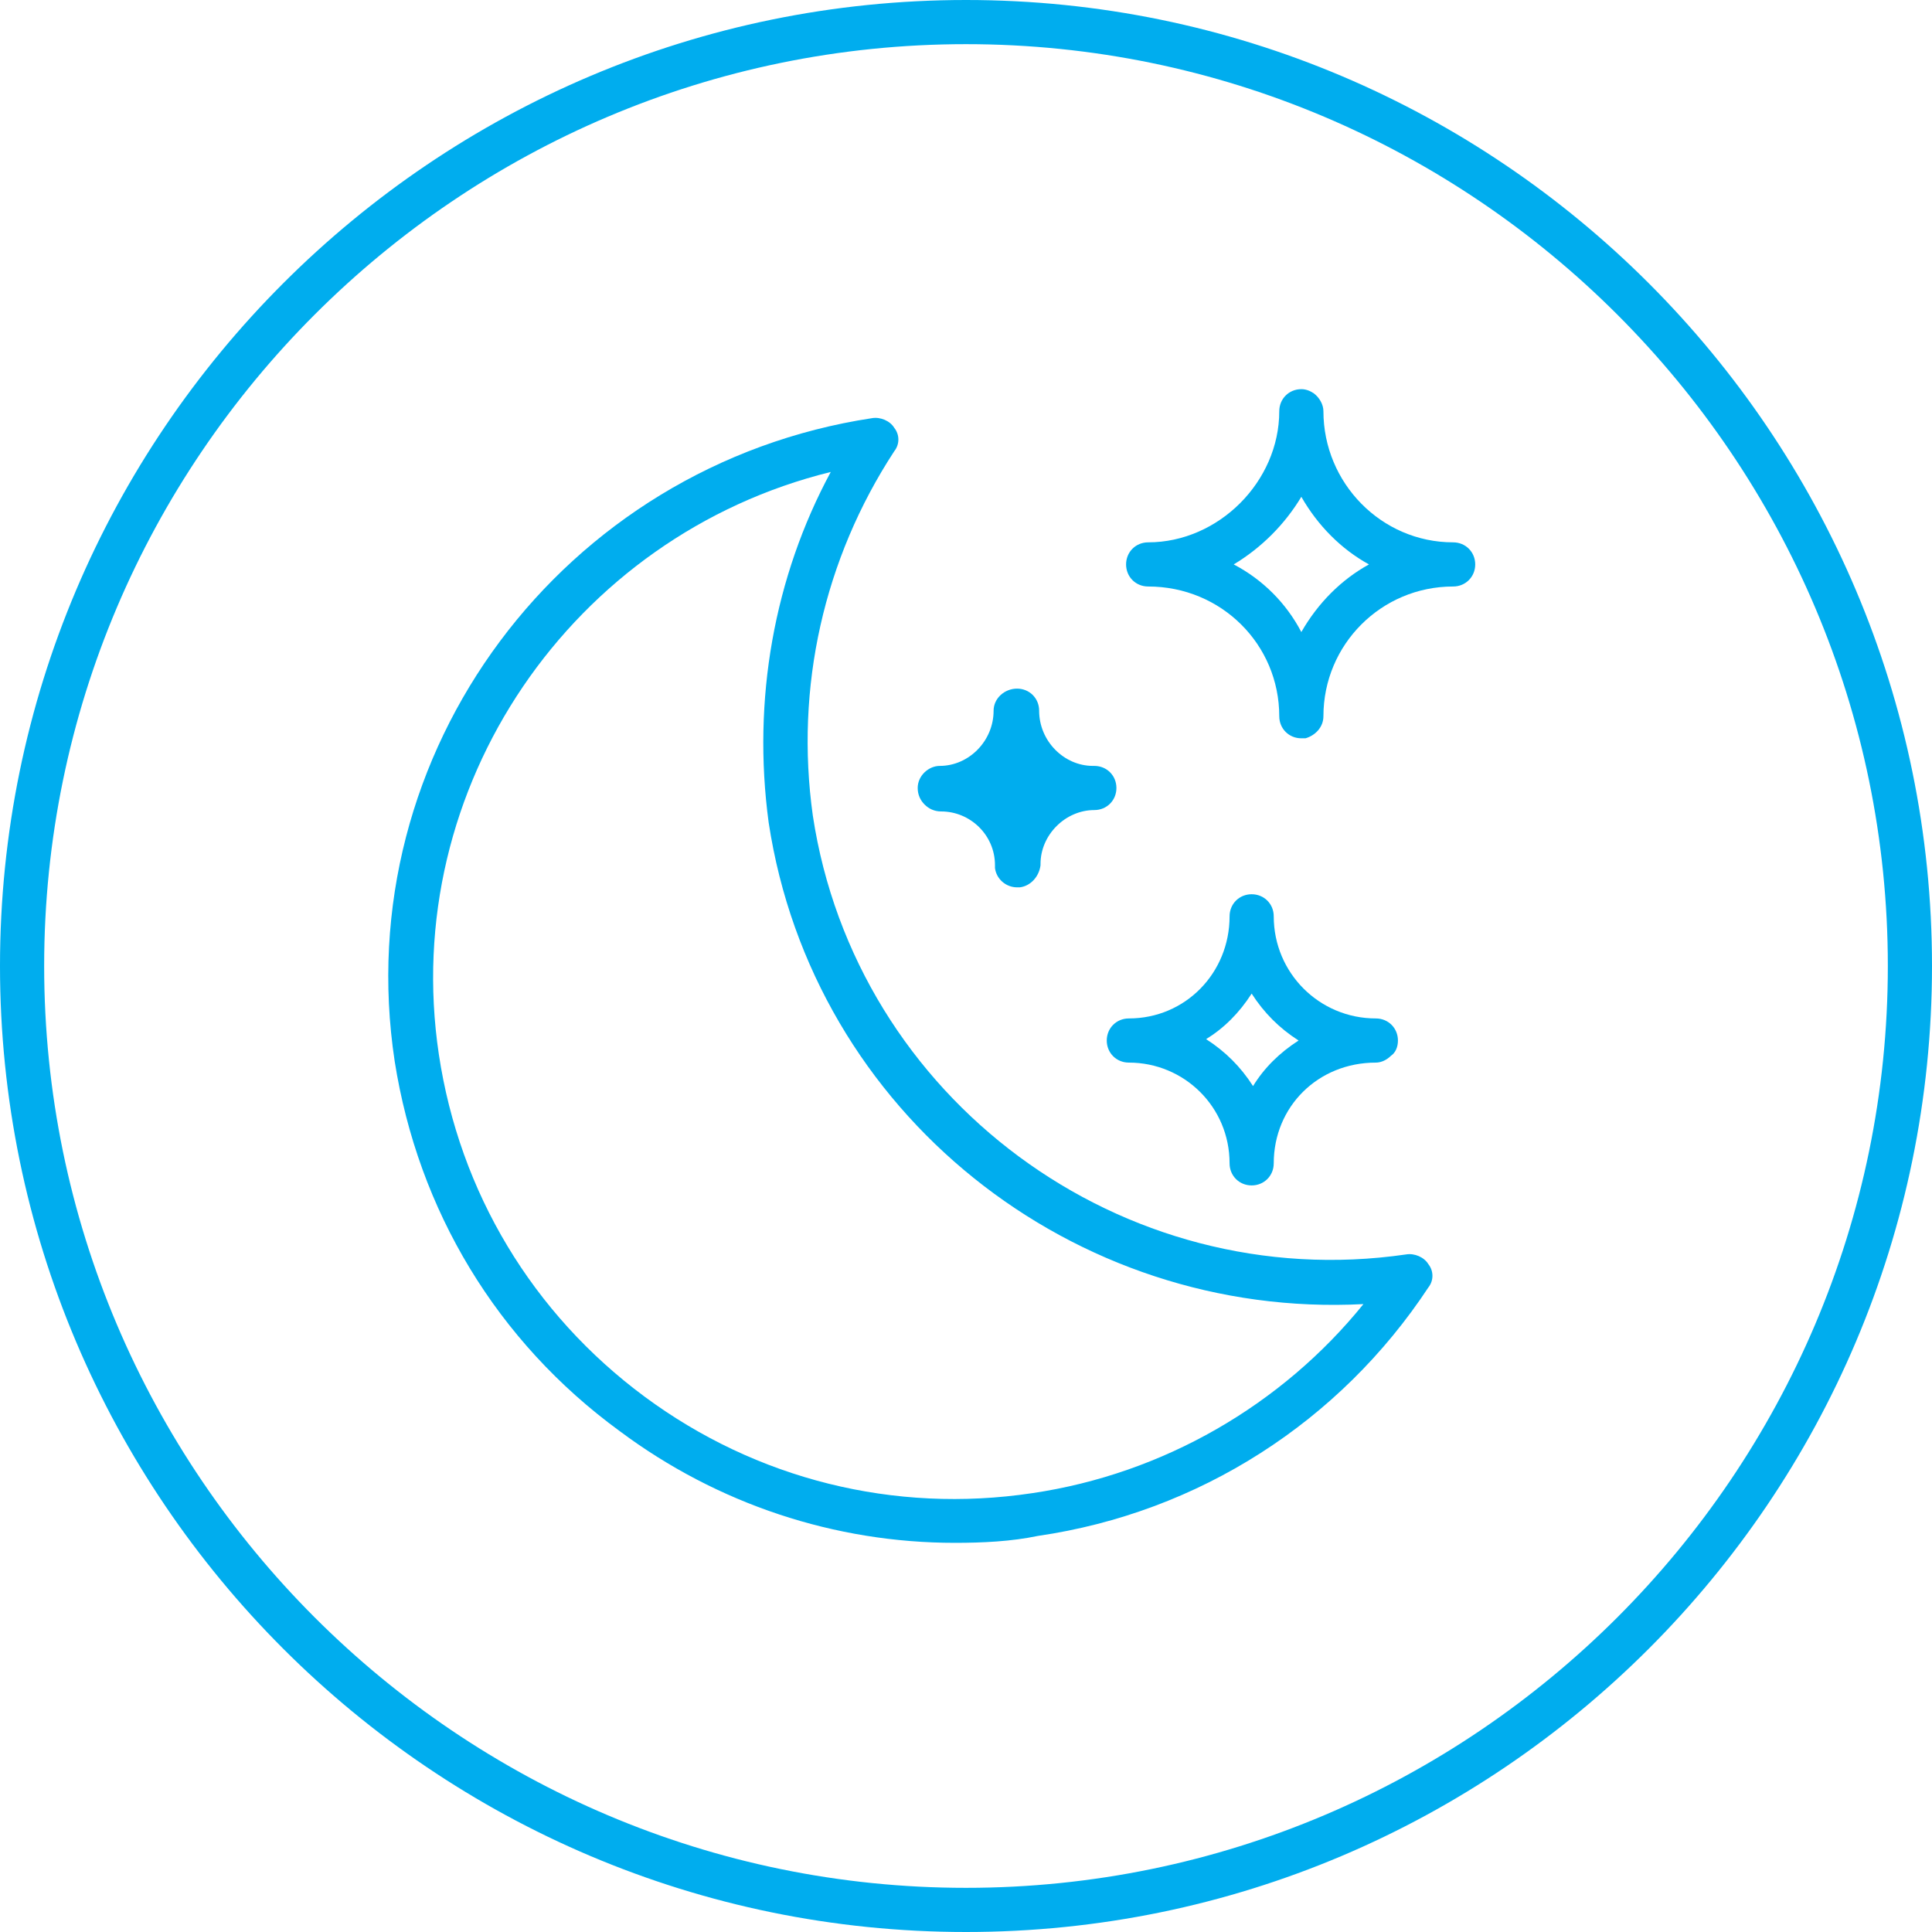 <?xml version="1.0" encoding="utf-8"?>
<!-- Generator: Adobe Illustrator 21.0.0, SVG Export Plug-In . SVG Version: 6.00 Build 0)  -->
<svg version="1.1" id="Слой_1" xmlns="http://www.w3.org/2000/svg" xmlns:xlink="http://www.w3.org/1999/xlink" x="0px" y="0px"
	 viewBox="0 0 140 140" style="enable-background:new 0 0 140 140;" xml:space="preserve">
<style type="text/css">
	.st0{clip-path:url(#SVGID_2_);}
	.st1{fill:#00ADEE;}
</style>
<g>
	<defs>
		<rect id="SVGID_1_" width="140" height="140"/>
	</defs>
	<clipPath id="SVGID_2_">
		<use xlink:href="#SVGID_1_"  style="overflow:visible;"/>
	</clipPath>
	<g class="st0">
		<path class="st1" d="M70,140c-38.6,0-70-31.4-70-70S31.4,0,70,0s70,31.4,70,70S108.6,140,70,140z M70,3.2
			C33.2,3.2,3.2,33.2,3.2,70s30,66.8,66.8,66.8s66.8-30,66.8-66.8S106.8,3.2,70,3.2z"/>
		<path class="st1" d="M69.2,111.8c-8.7,0-17.2-2.8-24.3-8.1C36,97.2,30.3,87.7,28.6,76.9c-3.4-22.4,12.2-43.2,34.6-46.6
			c0.6-0.1,1.3,0.2,1.6,0.7c0.4,0.5,0.4,1.2,0,1.7c-5.1,7.8-7.2,17.1-5.9,26.4c3.1,20.5,22.4,34.8,43,31.8c0.6-0.1,1.3,0.2,1.6,0.7
			c0.4,0.5,0.4,1.2,0,1.7c-6.4,9.7-16.6,16.3-28.3,18C73.3,111.7,71.2,111.8,69.2,111.8L69.2,111.8z M60.2,34.2
			C41.5,38.8,28.9,57,31.8,76.4c1.5,10,6.8,18.8,14.9,24.8c8.1,6,18.1,8.5,28.1,7c9.5-1.4,18.1-6.4,24-13.7
			c-21,1.1-39.9-13.8-43.1-34.9C54.5,50.7,56.1,41.8,60.2,34.2z"/>
		<path class="st1" d="M81.8,77c-0.9,0-1.6-0.7-1.6-1.6c0-0.9,0.7-1.6,1.6-1.6c4.1,0,7.3-3.3,7.3-7.4c0-0.9,0.7-1.6,1.6-1.6
			c0.9,0,1.6,0.7,1.6,1.6c0,4.1,3.3,7.4,7.4,7.4c0.9,0,1.6,0.7,1.6,1.6c0,0.5-0.2,0.9-0.5,1.1c-0.3,0.3-0.7,0.5-1.1,0.5c0,0,0,0,0,0
			c-4.2,0-7.4,3.2-7.4,7.3c0,0.9-0.7,1.6-1.6,1.6c-0.9,0-1.6-0.7-1.6-1.6C89.1,80.2,85.8,77,81.8,77L81.8,77z M94.1,75.4
			c-1.4-0.9-2.5-2-3.4-3.4c-0.9,1.4-2,2.5-3.3,3.3c1.4,0.9,2.5,2,3.4,3.4C91.6,77.4,92.7,76.3,94.1,75.4L94.1,75.4z"/>
		<path class="st1" d="M83.2,42.5c-0.9,0-1.6-0.7-1.6-1.6s0.7-1.6,1.6-1.6c5.1,0,9.5-4.4,9.5-9.5c0-0.9,0.7-1.6,1.6-1.6
			c0.3,0,0.6,0.1,0.9,0.3c0.4,0.3,0.7,0.8,0.7,1.3c0,5.2,4.2,9.5,9.4,9.5c0.9,0,1.6,0.7,1.6,1.6s-0.7,1.6-1.6,1.6
			c-5.2,0-9.4,4.2-9.4,9.4c0,0.8-0.6,1.4-1.3,1.6c-0.1,0-0.2,0-0.3,0c-0.9,0-1.6-0.7-1.6-1.6C92.7,46.7,88.5,42.5,83.2,42.5z
			 M99.2,40.9c-2-1.1-3.7-2.8-4.9-4.9c-1.2,2-2.9,3.7-4.9,4.9c2.1,1.1,3.8,2.8,4.9,4.9C95.5,43.7,97.2,42,99.2,40.9z"/>
		<path class="st1" d="M66.5,57.1c0,0.5,0.2,0.9,0.5,1.2c0.3,0.3,0.7,0.5,1.2,0.5c2.1,0,3.9,1.7,3.9,3.9c0,0,0,0.1,0,0.2
			c0.1,0.8,0.8,1.4,1.6,1.4c0,0,0,0,0.1,0c0,0,0.1,0,0.1,0c0.8-0.1,1.4-0.8,1.5-1.6c0,0,0,0,0-0.1c0-2.1,1.8-3.9,3.9-3.9
			c0.9,0,1.6-0.7,1.6-1.6c0-0.9-0.7-1.6-1.6-1.6c0,0,0,0-0.1,0c0,0,0,0,0,0c-2.1,0-3.9-1.8-3.9-4c0,0,0,0,0,0c0-0.9-0.7-1.6-1.6-1.6
			S72,50.6,72,51.5c0,2.2-1.8,4-3.9,4C67.3,55.5,66.5,56.2,66.5,57.1z M73.7,56.1c-0.3,0.4-0.6,0.7-1,1c0.4,0.3,0.7,0.6,1,1
			c0.3-0.4,0.6-0.7,1-1C74.3,56.8,74,56.5,73.7,56.1z"/>
	</g>
</g>
</svg>
